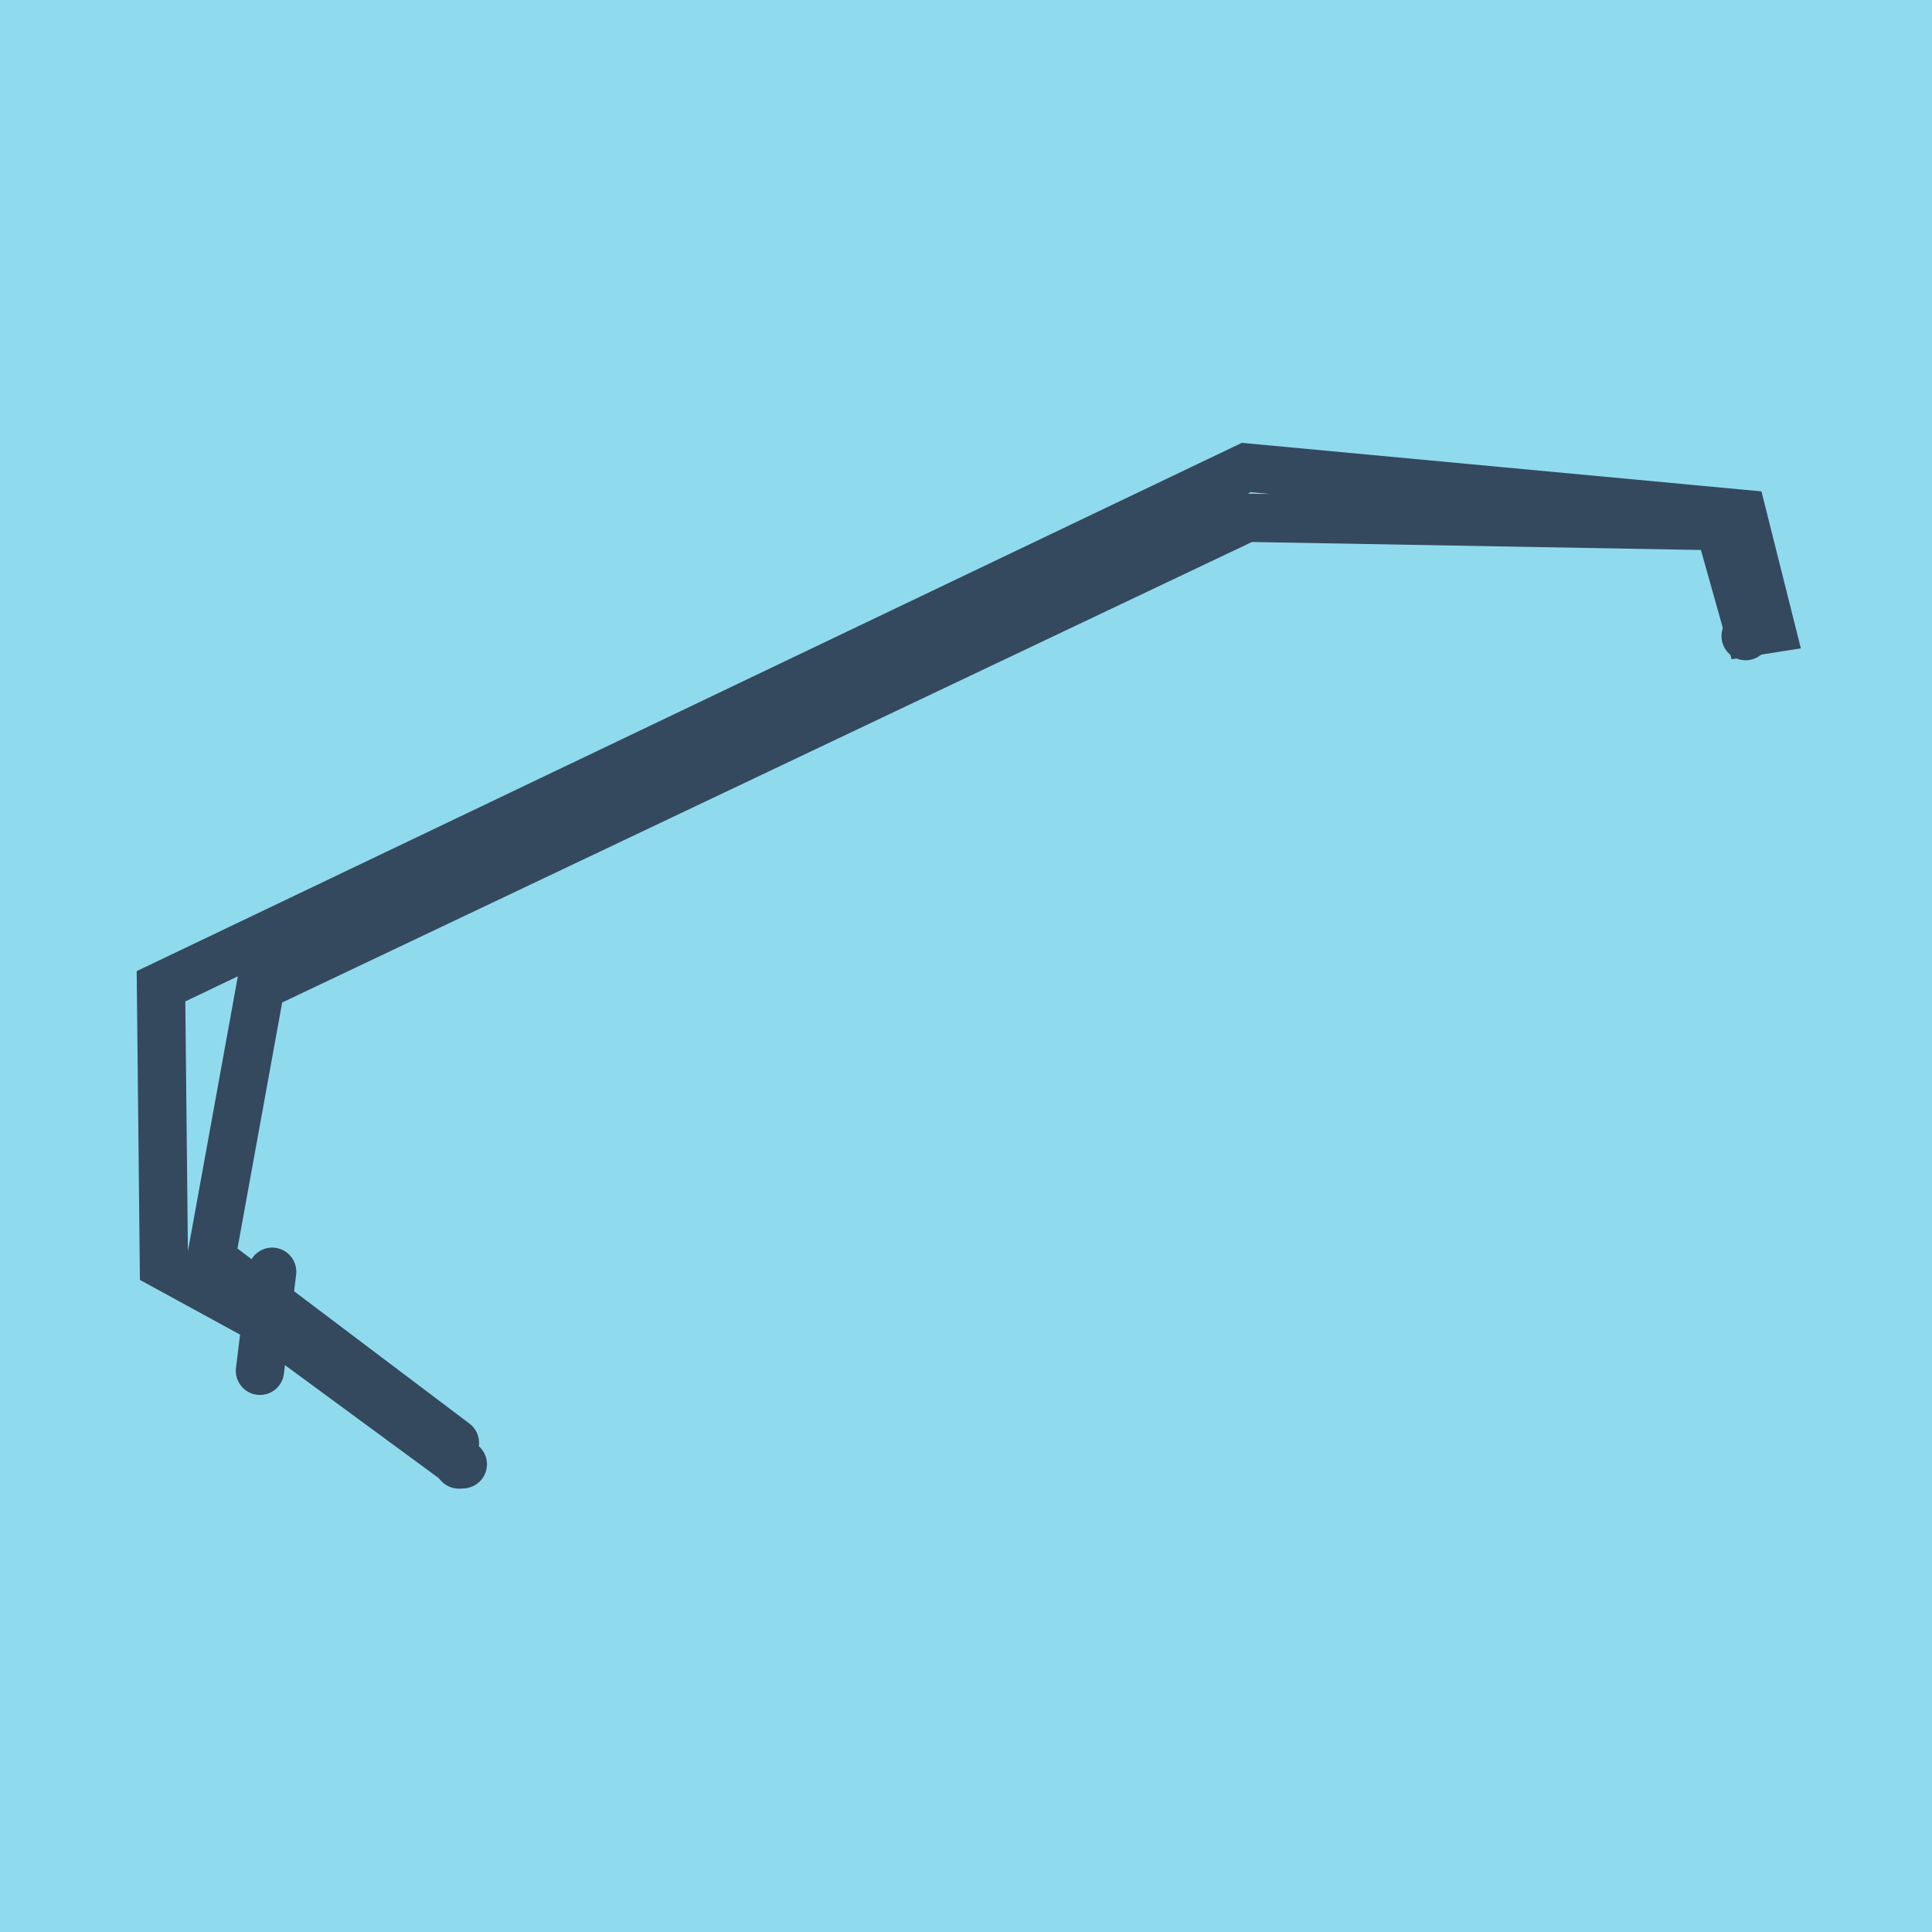 <?xml version="1.0" encoding="utf-8"?>
<!DOCTYPE svg PUBLIC "-//W3C//DTD SVG 1.1//EN" "http://www.w3.org/Graphics/SVG/1.1/DTD/svg11.dtd">
<svg xmlns="http://www.w3.org/2000/svg" xmlns:xlink="http://www.w3.org/1999/xlink" viewBox="-10 -10 120 120" preserveAspectRatio="xMidYMid meet">
	<path style="fill:#90daee" d="M-10-10h120v120H-10z"/>
			<polyline stroke-linecap="round" points="98.426,29.51 98.851,29.007 " style="fill:none;stroke:#34495e;stroke-width: 3px"/>
			<polyline stroke-linecap="round" points="6.146,75.143 6.904,68.991 " style="fill:none;stroke:#34495e;stroke-width: 3px"/>
			<polyline stroke-linecap="round" points="18.746,80.949 18.5,80.962 " style="fill:none;stroke:#34495e;stroke-width: 3px"/>
			<polyline stroke-linecap="round" points="18.255,79.619 3.109,68.19 6.189,51.241 67.435,22.158 96.789,22.681 98.638,29.259 100,29.044 98.211,21.915 67.406,19.038 0,51.259 0.181,68.603 6.525,72.067 18.623,80.956 " style="fill:none;stroke:#34495e;stroke-width: 3px"/>
	</svg>

